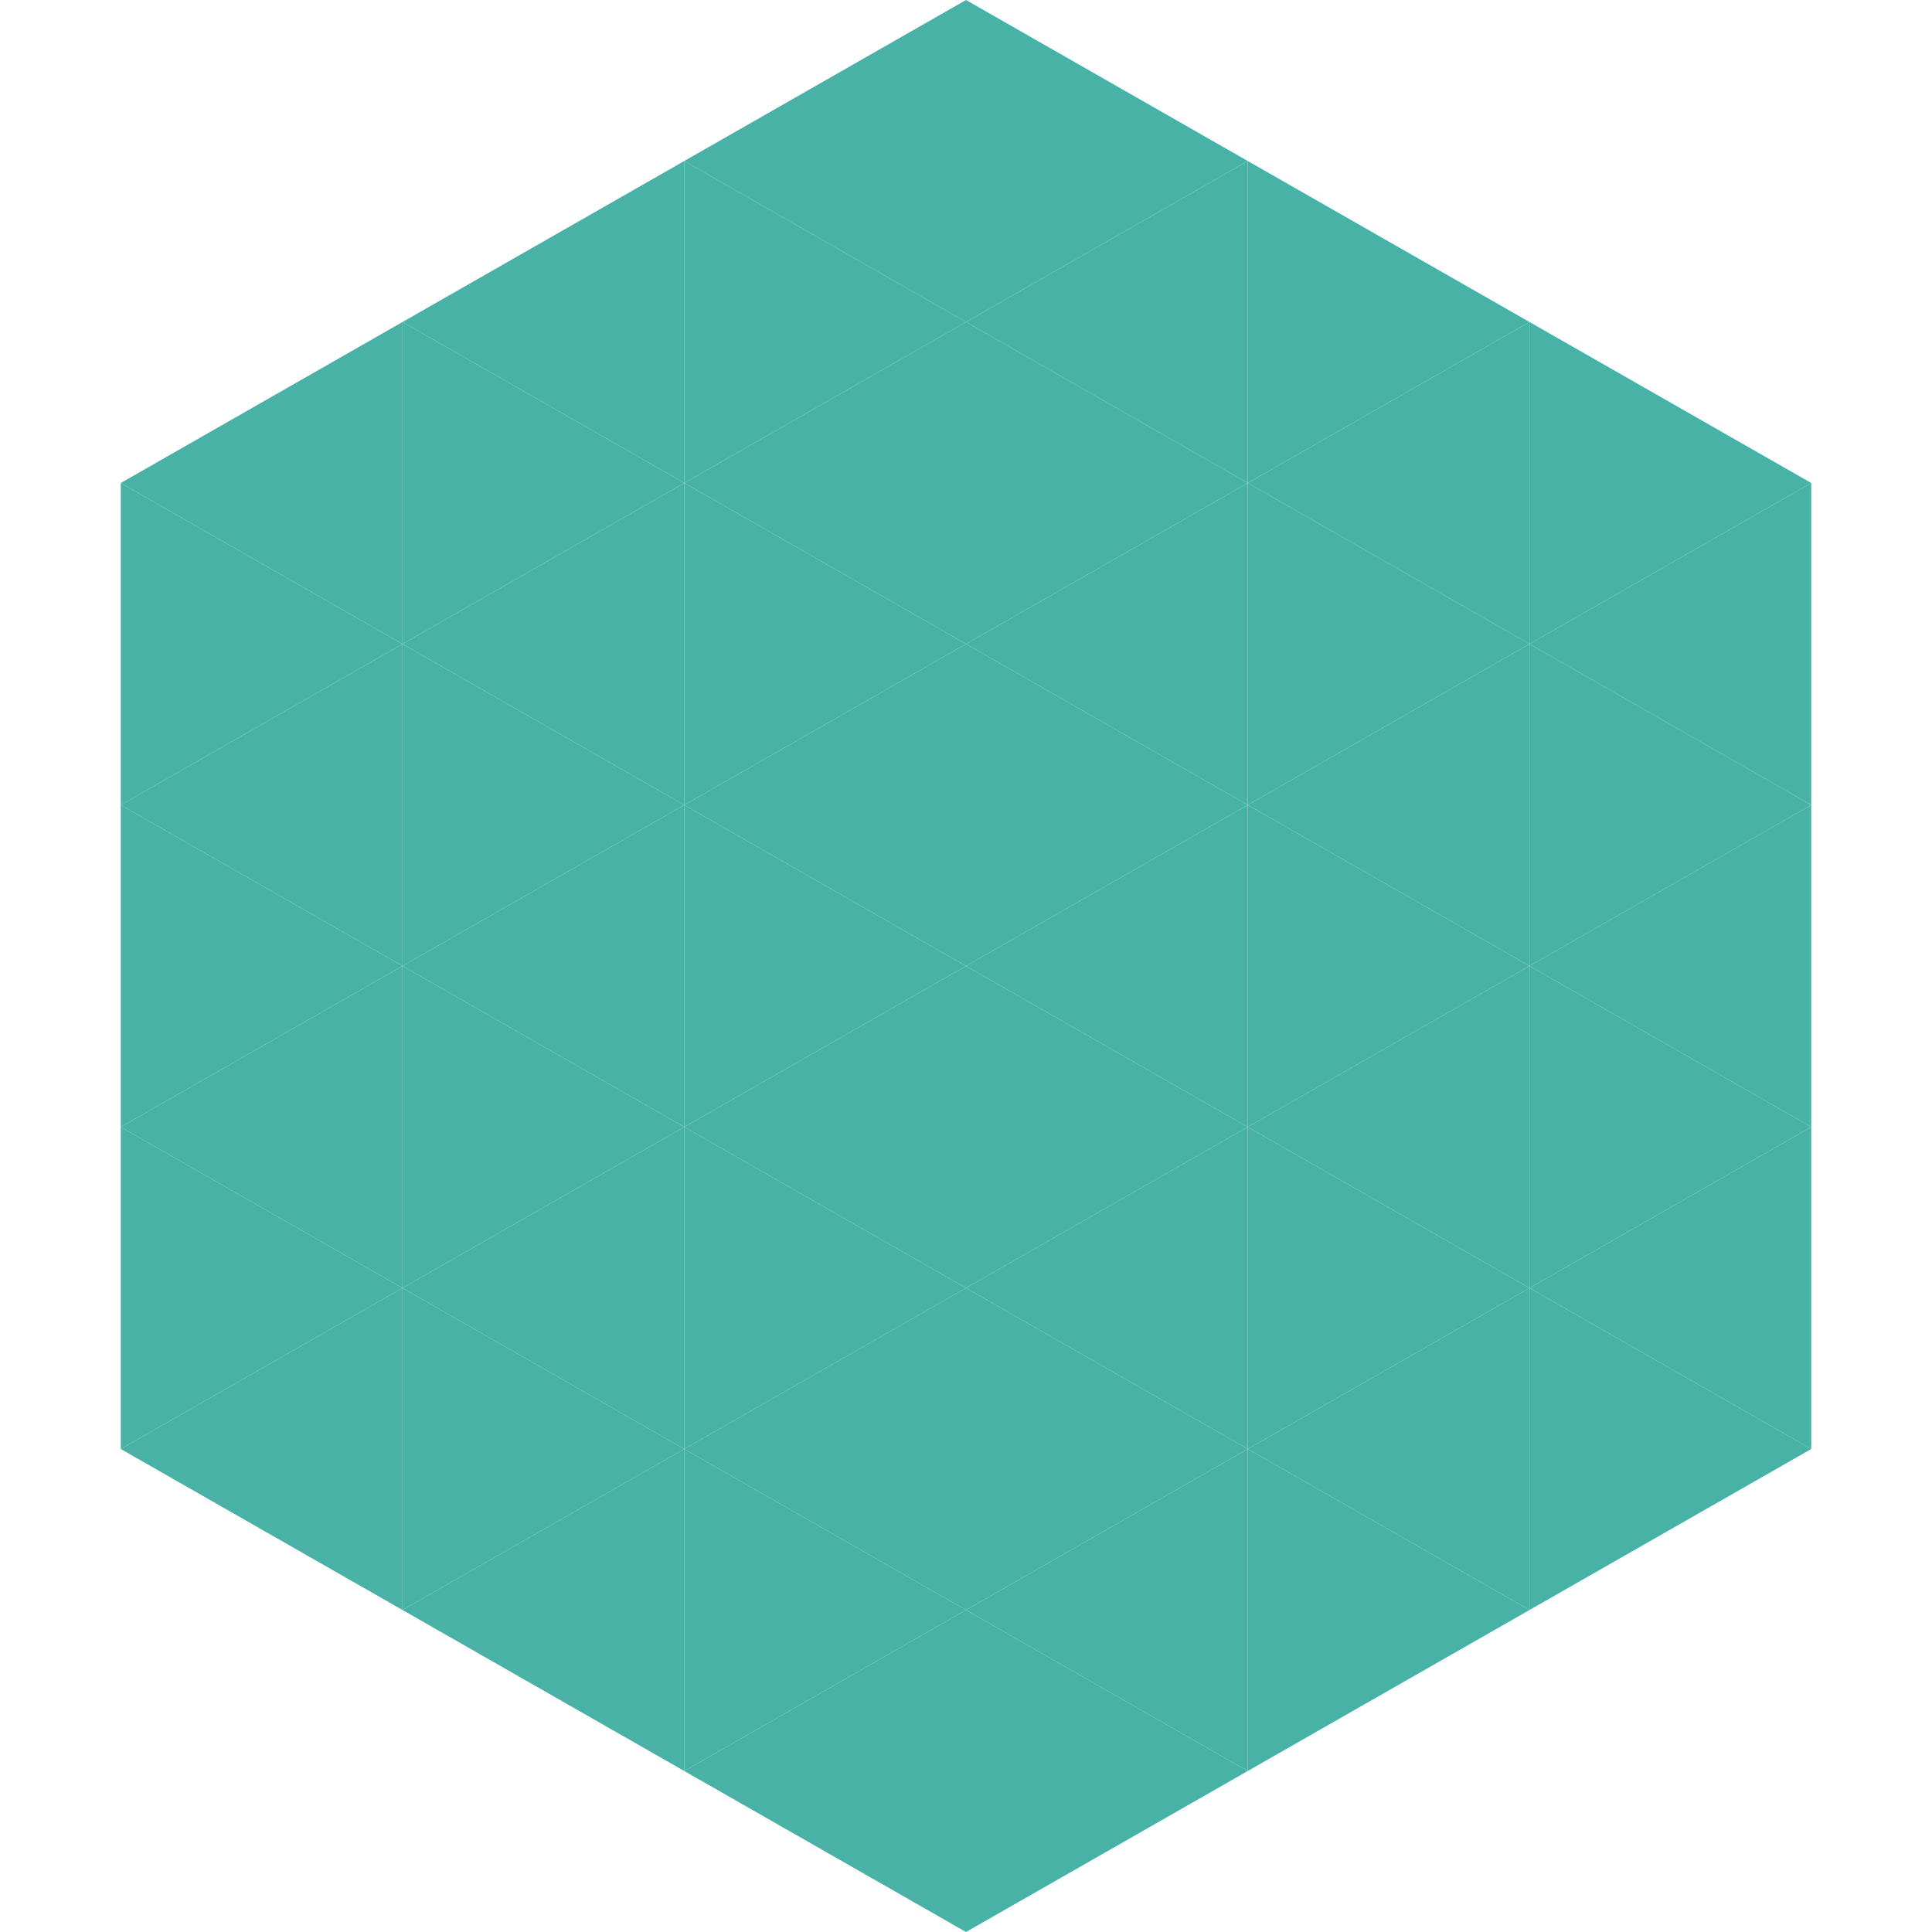 <?xml version="1.0"?>
<!-- Generated by SVGo -->
<svg width="240" height="240"
     xmlns="http://www.w3.org/2000/svg"
     xmlns:xlink="http://www.w3.org/1999/xlink">
<polygon points="50,40 15,60 50,80" style="fill:rgb(72,178,167)" />
<polygon points="190,40 225,60 190,80" style="fill:rgb(72,178,167)" />
<polygon points="15,60 50,80 15,100" style="fill:rgb(72,178,167)" />
<polygon points="225,60 190,80 225,100" style="fill:rgb(72,178,167)" />
<polygon points="50,80 15,100 50,120" style="fill:rgb(72,178,167)" />
<polygon points="190,80 225,100 190,120" style="fill:rgb(72,178,167)" />
<polygon points="15,100 50,120 15,140" style="fill:rgb(72,178,167)" />
<polygon points="225,100 190,120 225,140" style="fill:rgb(72,178,167)" />
<polygon points="50,120 15,140 50,160" style="fill:rgb(72,178,167)" />
<polygon points="190,120 225,140 190,160" style="fill:rgb(72,178,167)" />
<polygon points="15,140 50,160 15,180" style="fill:rgb(72,178,167)" />
<polygon points="225,140 190,160 225,180" style="fill:rgb(72,178,167)" />
<polygon points="50,160 15,180 50,200" style="fill:rgb(72,178,167)" />
<polygon points="190,160 225,180 190,200" style="fill:rgb(72,178,167)" />
<polygon points="15,180 50,200 15,220" style="fill:rgb(255,255,255); fill-opacity:0" />
<polygon points="225,180 190,200 225,220" style="fill:rgb(255,255,255); fill-opacity:0" />
<polygon points="50,0 85,20 50,40" style="fill:rgb(255,255,255); fill-opacity:0" />
<polygon points="190,0 155,20 190,40" style="fill:rgb(255,255,255); fill-opacity:0" />
<polygon points="85,20 50,40 85,60" style="fill:rgb(72,178,167)" />
<polygon points="155,20 190,40 155,60" style="fill:rgb(72,178,167)" />
<polygon points="50,40 85,60 50,80" style="fill:rgb(72,178,167)" />
<polygon points="190,40 155,60 190,80" style="fill:rgb(72,178,167)" />
<polygon points="85,60 50,80 85,100" style="fill:rgb(72,178,167)" />
<polygon points="155,60 190,80 155,100" style="fill:rgb(72,178,167)" />
<polygon points="50,80 85,100 50,120" style="fill:rgb(72,178,167)" />
<polygon points="190,80 155,100 190,120" style="fill:rgb(72,178,167)" />
<polygon points="85,100 50,120 85,140" style="fill:rgb(72,178,167)" />
<polygon points="155,100 190,120 155,140" style="fill:rgb(72,178,167)" />
<polygon points="50,120 85,140 50,160" style="fill:rgb(72,178,167)" />
<polygon points="190,120 155,140 190,160" style="fill:rgb(72,178,167)" />
<polygon points="85,140 50,160 85,180" style="fill:rgb(72,178,167)" />
<polygon points="155,140 190,160 155,180" style="fill:rgb(72,178,167)" />
<polygon points="50,160 85,180 50,200" style="fill:rgb(72,178,167)" />
<polygon points="190,160 155,180 190,200" style="fill:rgb(72,178,167)" />
<polygon points="85,180 50,200 85,220" style="fill:rgb(72,178,167)" />
<polygon points="155,180 190,200 155,220" style="fill:rgb(72,178,167)" />
<polygon points="120,0 85,20 120,40" style="fill:rgb(72,178,167)" />
<polygon points="120,0 155,20 120,40" style="fill:rgb(72,178,167)" />
<polygon points="85,20 120,40 85,60" style="fill:rgb(72,178,167)" />
<polygon points="155,20 120,40 155,60" style="fill:rgb(72,178,167)" />
<polygon points="120,40 85,60 120,80" style="fill:rgb(72,178,167)" />
<polygon points="120,40 155,60 120,80" style="fill:rgb(72,178,167)" />
<polygon points="85,60 120,80 85,100" style="fill:rgb(72,178,167)" />
<polygon points="155,60 120,80 155,100" style="fill:rgb(72,178,167)" />
<polygon points="120,80 85,100 120,120" style="fill:rgb(72,178,167)" />
<polygon points="120,80 155,100 120,120" style="fill:rgb(72,178,167)" />
<polygon points="85,100 120,120 85,140" style="fill:rgb(72,178,167)" />
<polygon points="155,100 120,120 155,140" style="fill:rgb(72,178,167)" />
<polygon points="120,120 85,140 120,160" style="fill:rgb(72,178,167)" />
<polygon points="120,120 155,140 120,160" style="fill:rgb(72,178,167)" />
<polygon points="85,140 120,160 85,180" style="fill:rgb(72,178,167)" />
<polygon points="155,140 120,160 155,180" style="fill:rgb(72,178,167)" />
<polygon points="120,160 85,180 120,200" style="fill:rgb(72,178,167)" />
<polygon points="120,160 155,180 120,200" style="fill:rgb(72,178,167)" />
<polygon points="85,180 120,200 85,220" style="fill:rgb(72,178,167)" />
<polygon points="155,180 120,200 155,220" style="fill:rgb(72,178,167)" />
<polygon points="120,200 85,220 120,240" style="fill:rgb(72,178,167)" />
<polygon points="120,200 155,220 120,240" style="fill:rgb(72,178,167)" />
<polygon points="85,220 120,240 85,260" style="fill:rgb(255,255,255); fill-opacity:0" />
<polygon points="155,220 120,240 155,260" style="fill:rgb(255,255,255); fill-opacity:0" />
</svg>
